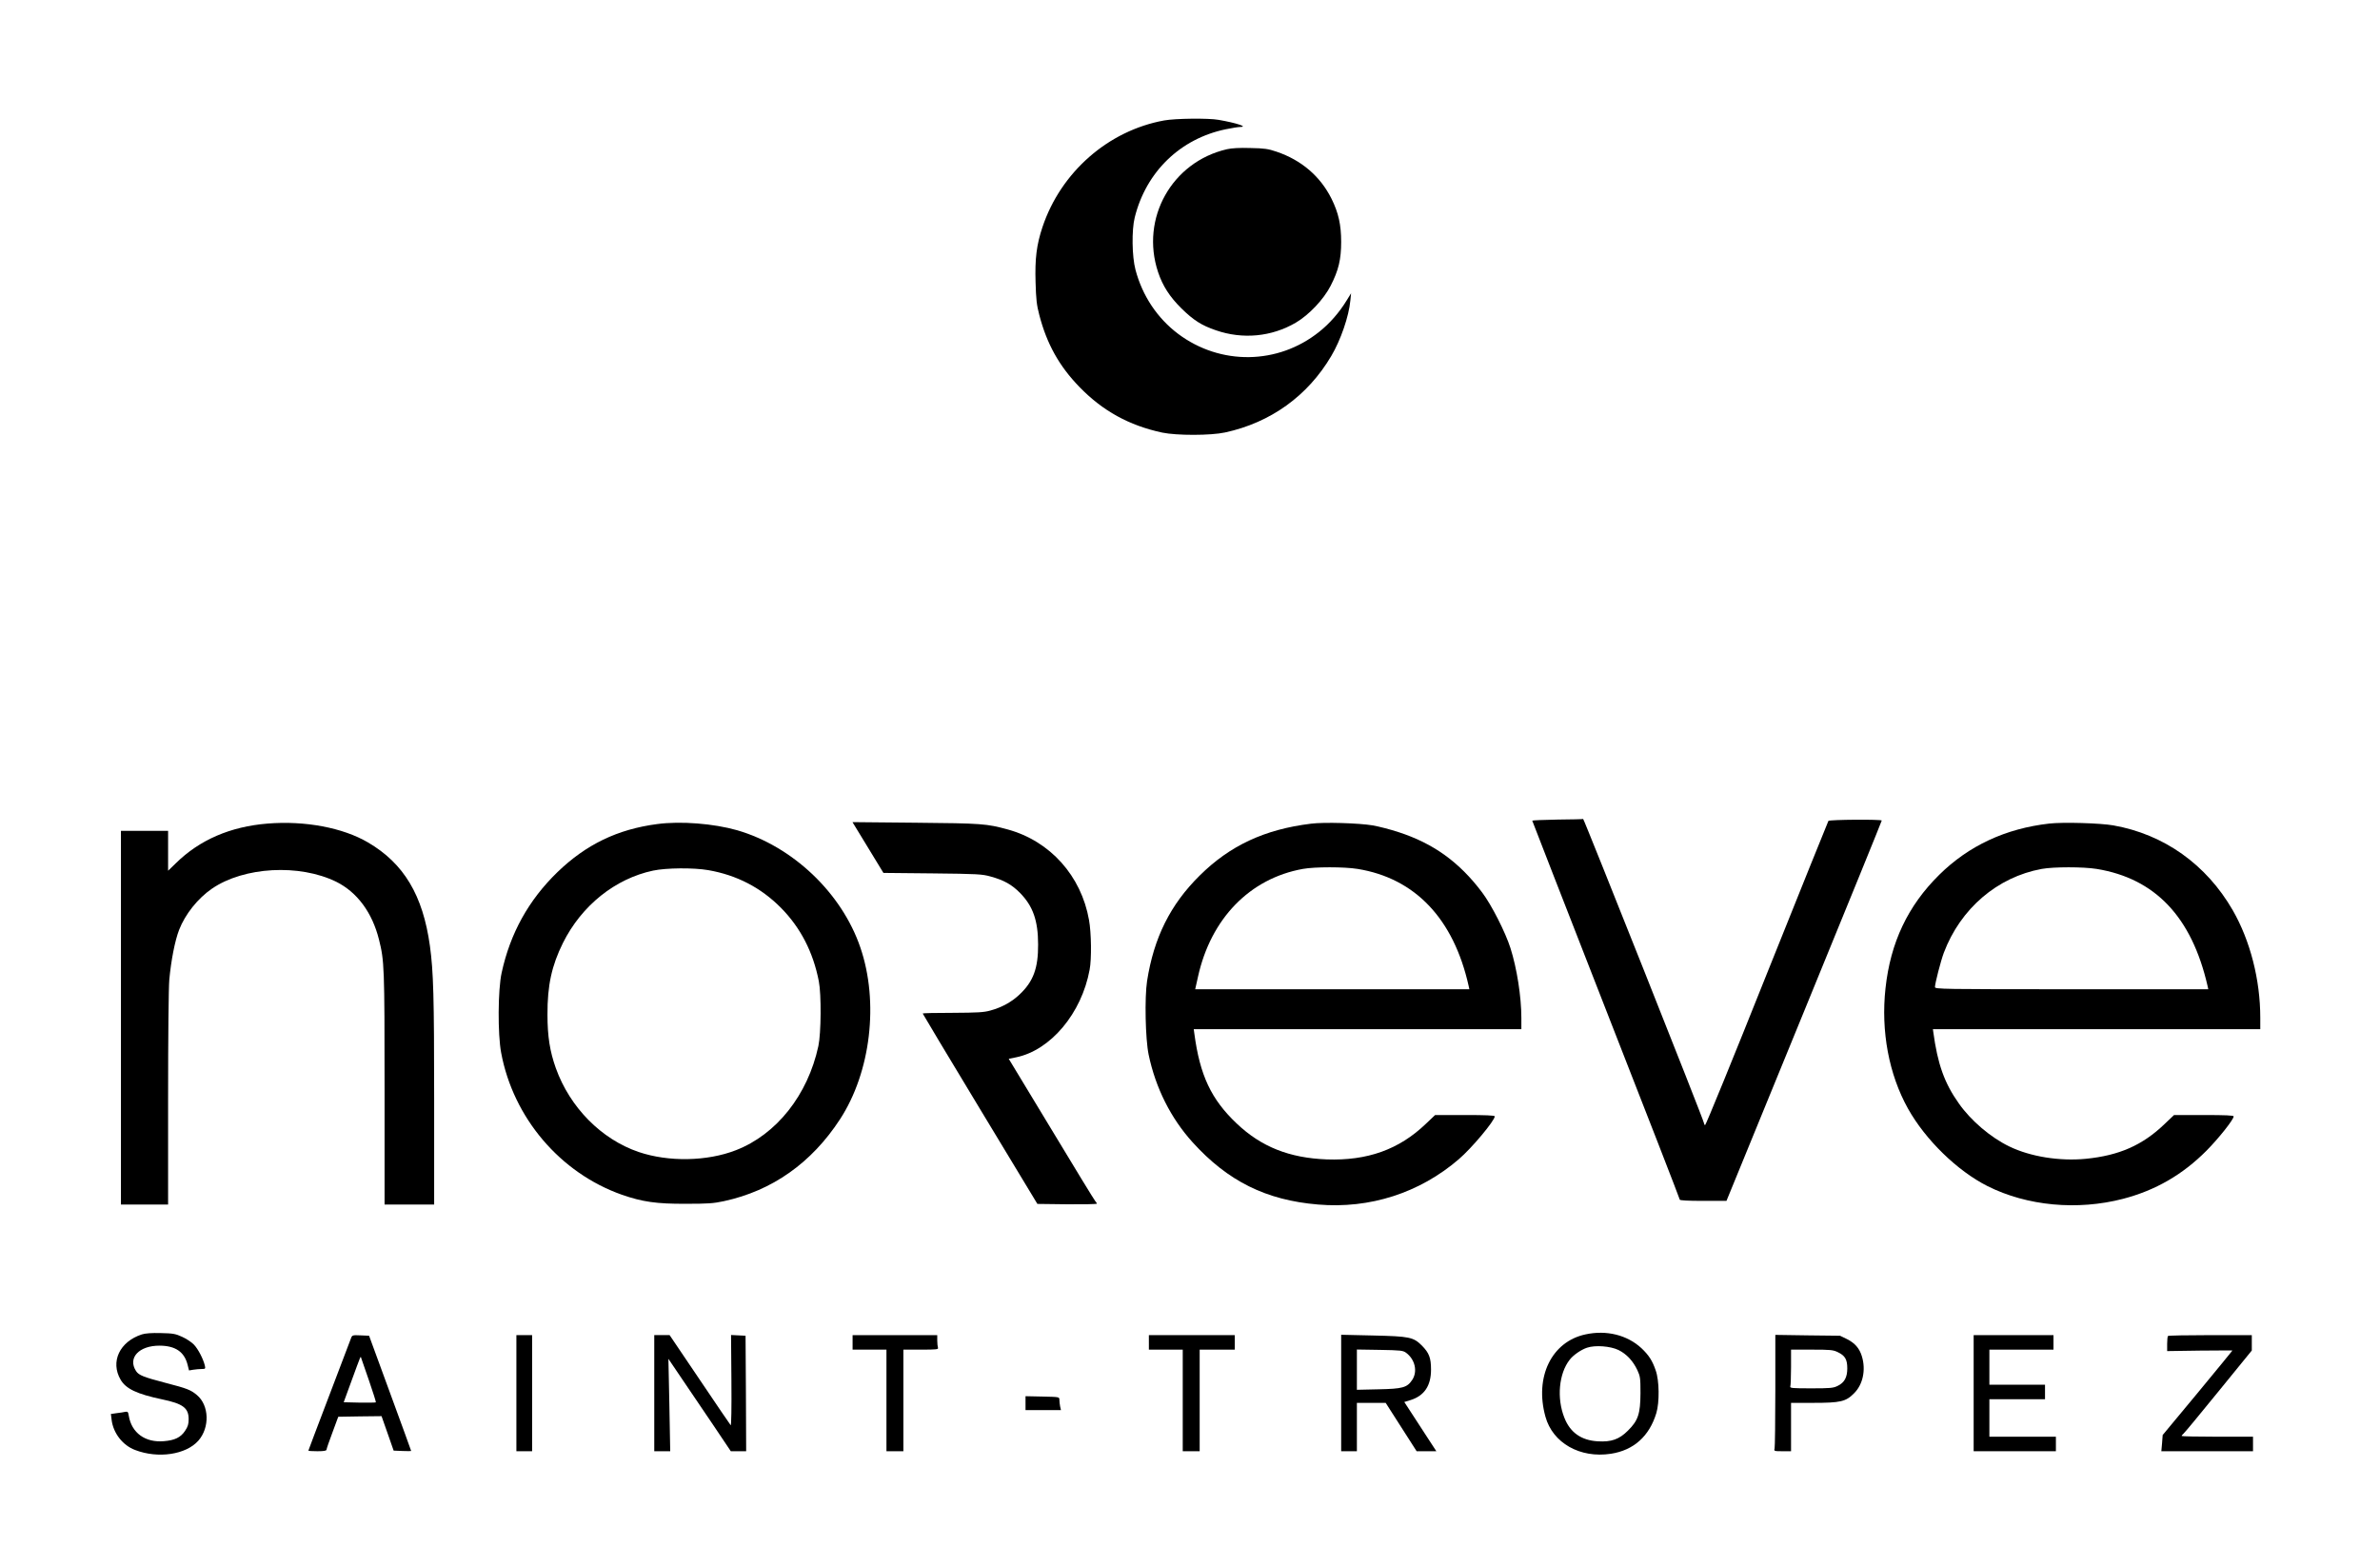 <?xml version="1.0" standalone="no"?>
<!DOCTYPE svg PUBLIC "-//W3C//DTD SVG 20010904//EN"
 "http://www.w3.org/TR/2001/REC-SVG-20010904/DTD/svg10.dtd">
<svg version="1.0" xmlns="http://www.w3.org/2000/svg"
 width="1968pt" height="1296pt" viewBox="0 0 1968 1296"
 preserveAspectRatio="xMidYMid meet">
<g transform="translate(0,1296) scale(0.1,-0.1)"
fill="#000000" stroke="none">
<path d="M9626 11964 c-462 -84 -854 -427 -1006 -882 -49 -147 -63 -261 -57
-456 4 -141 9 -188 31 -271 62 -239 165 -423 331 -594 193 -199 411 -319 685
-378 120 -25 401 -25 520 1 378 82 684 303 878 632 78 131 146 329 158 459 l6
60 -37 -60 c-62 -101 -140 -190 -227 -259 -341 -273 -817 -279 -1167 -16 -172
130 -295 314 -352 530 -29 110 -32 328 -6 432 94 378 377 651 752 729 50 10
103 19 119 19 70 0 -28 33 -178 59 -84 15 -355 12 -450 -5z"/>
<path d="M10145 11726 c-455 -105 -717 -572 -569 -1016 38 -114 96 -204 193
-300 100 -98 167 -141 285 -181 222 -77 461 -54 661 63 109 64 230 192 288
305 65 127 87 217 87 363 0 141 -22 239 -79 355 -93 187 -249 321 -456 391
-68 23 -100 28 -215 30 -90 3 -155 -1 -195 -10z"/>
<path d="M12878 6183 c-115 -2 -208 -6 -208 -9 0 -3 275 -707 610 -1565 336
-857 610 -1563 610 -1569 0 -6 68 -10 193 -10 l193 0 642 1568 c353 862 642
1572 642 1577 0 11 -431 8 -441 -3 -3 -4 -232 -573 -509 -1264 -276 -692 -506
-1255 -511 -1252 -5 3 -9 11 -9 17 1 18 -993 2517 -999 2515 -3 -2 -99 -4
-213 -5z"/>
<path d="M2213 6150 c-309 -25 -563 -135 -760 -329 l-63 -61 0 165 0 165 -195
0 -195 0 0 -1545 0 -1545 195 0 195 0 0 873 c0 513 4 919 10 987 15 160 46
320 81 411 50 129 154 260 272 341 264 181 722 206 1027 57 173 -86 298 -254
354 -479 44 -175 46 -227 46 -1232 l0 -958 205 0 205 0 0 863 c0 860 -6 1062
-35 1275 -58 419 -215 682 -512 856 -208 122 -521 181 -830 156z"/>
<path d="M5435 6146 c-329 -43 -589 -169 -826 -398 -238 -231 -390 -505 -461
-832 -31 -140 -33 -508 -4 -661 100 -538 488 -994 998 -1174 169 -59 287 -76
528 -75 183 0 230 3 317 22 398 86 724 316 959 677 255 391 323 970 168 1421
-154 451 -560 836 -1019 969 -193 55 -466 77 -660 51z m421 -381 c236 -41 435
-144 601 -311 163 -165 267 -367 314 -609 21 -108 19 -428 -4 -535 -87 -404
-346 -731 -682 -861 -239 -93 -557 -98 -803 -15 -309 105 -569 368 -686 694
-49 138 -69 261 -69 442 -1 242 35 405 128 593 154 309 431 531 745 598 110
23 333 25 456 4z"/>
<path d="M7177 5952 l128 -210 405 -4 c375 -4 411 -6 482 -26 109 -30 174 -66
243 -136 106 -108 149 -228 149 -426 1 -195 -39 -305 -152 -412 -65 -62 -147
-108 -243 -134 -53 -15 -105 -18 -311 -19 -137 0 -248 -2 -248 -6 0 -3 213
-358 474 -790 l474 -784 246 -3 c135 -1 246 1 246 5 0 3 -6 14 -14 22 -8 9
-172 277 -364 596 l-351 580 60 12 c286 58 543 364 609 725 17 88 14 306 -5
410 -64 366 -322 653 -671 749 -176 48 -212 51 -762 56 l-523 5 128 -210z"/>
<path d="M10840 6149 c-383 -47 -670 -181 -920 -429 -243 -240 -379 -514 -435
-872 -21 -137 -14 -480 13 -609 58 -276 183 -525 364 -725 291 -321 607 -478
1036 -514 429 -37 841 96 1164 374 107 91 298 320 298 355 0 8 -78 11 -246 11
l-247 0 -77 -73 c-222 -213 -484 -306 -820 -294 -309 12 -541 104 -744 297
-211 200 -304 398 -350 743 l-5 37 1355 0 1354 0 0 93 c0 176 -37 410 -90 577
-42 132 -157 358 -234 460 -188 251 -404 406 -691 499 -66 22 -163 47 -215 56
-112 19 -403 28 -510 14z m386 -374 c476 -77 794 -413 918 -967 l6 -28 -1133
0 -1134 0 23 103 c106 481 428 813 867 892 99 18 342 18 453 0z"/>
<path d="M16945 6150 c-361 -41 -666 -183 -910 -424 -259 -256 -403 -559 -444
-938 -39 -355 28 -712 186 -995 145 -259 408 -515 658 -641 327 -164 742 -203
1120 -105 268 70 492 199 690 398 102 103 225 258 225 284 0 8 -69 11 -246 11
l-247 0 -79 -75 c-182 -175 -376 -260 -651 -287 -217 -21 -459 18 -632 102
-155 75 -317 213 -417 355 -120 169 -176 326 -212 593 l-3 22 1353 0 1354 0 0
95 c0 313 -83 637 -228 889 -218 378 -568 627 -987 701 -107 19 -416 28 -530
15z m392 -375 c484 -79 786 -397 917 -967 l6 -28 -1130 0 c-1070 0 -1130 1
-1130 18 0 30 48 216 73 283 138 366 443 627 810 694 100 18 342 18 454 0z"/>
<path d="M1173 1926 c-184 -60 -262 -226 -176 -374 44 -76 135 -119 343 -163
173 -36 220 -71 220 -164 0 -41 -6 -61 -30 -97 -36 -54 -85 -78 -176 -85 -153
-13 -266 69 -289 210 -5 32 -9 36 -28 33 -12 -3 -44 -8 -71 -11 l-49 -7 6 -48
c13 -110 92 -212 195 -250 190 -73 420 -38 522 77 96 109 90 292 -11 377 -51
43 -81 55 -259 101 -183 48 -222 63 -245 98 -71 109 25 211 196 210 129 -1
203 -51 230 -157 l12 -48 36 6 c20 3 51 6 69 6 30 0 32 2 26 28 -13 55 -56
138 -91 174 -19 20 -63 49 -97 64 -54 25 -75 29 -176 31 -77 2 -129 -2 -157
-11z"/>
<path d="M13110 1926 c-280 -60 -422 -352 -331 -680 60 -218 286 -346 541
-307 189 29 318 145 376 336 27 89 25 269 -5 353 -28 82 -57 126 -118 184
-118 109 -289 152 -463 114z m273 -129 c67 -33 120 -90 156 -166 24 -52 26
-66 26 -191 -1 -171 -19 -226 -104 -310 -72 -72 -137 -95 -250 -88 -135 8
-227 72 -275 194 -65 162 -46 367 44 481 30 39 95 83 143 99 69 23 193 13 260
-19z"/>
<path d="M2902 1893 c-5 -15 -87 -229 -181 -476 -94 -246 -171 -450 -171 -452
0 -3 34 -5 75 -5 53 0 75 4 75 13 0 6 22 71 49 142 l48 130 179 3 179 2 50
-142 50 -143 73 -3 c39 -2 72 -1 72 0 0 2 -78 217 -174 478 l-174 475 -70 3
c-68 3 -70 2 -80 -25z m150 -351 c33 -95 58 -175 56 -178 -3 -2 -64 -3 -136
-2 l-130 3 64 175 c83 226 75 208 81 190 3 -8 32 -93 65 -188z"/>
<path d="M4270 1440 l0 -480 65 0 65 0 0 480 0 480 -65 0 -65 0 0 -480z"/>
<path d="M5410 1440 l0 -480 66 0 66 0 -7 382 -8 382 115 -170 c63 -93 179
-265 258 -381 l143 -213 64 0 63 0 -2 478 -3 477 -60 3 -60 3 3 -378 c2 -222
-1 -374 -6 -368 -5 6 -121 175 -257 378 l-248 367 -64 0 -63 0 0 -480z"/>
<path d="M7050 1860 l0 -60 140 0 140 0 0 -420 0 -420 70 0 70 0 0 420 0 420
146 0 c129 0 145 2 140 16 -3 9 -6 36 -6 60 l0 44 -350 0 -350 0 0 -60z"/>
<path d="M9500 1860 l0 -60 140 0 140 0 0 -420 0 -420 70 0 70 0 0 420 0 420
145 0 145 0 0 60 0 60 -355 0 -355 0 0 -60z"/>
<path d="M11090 1442 l0 -482 65 0 65 0 0 200 0 200 119 0 119 0 128 -200 128
-200 82 0 81 0 -77 118 c-42 64 -102 156 -132 203 l-56 86 52 16 c114 36 169
119 169 252 0 97 -16 138 -75 198 -71 71 -102 77 -405 84 l-263 6 0 -481z
m537 332 c74 -55 97 -155 50 -225 -42 -63 -79 -73 -279 -77 l-178 -4 0 167 0
166 189 -3 c174 -3 192 -5 218 -24z"/>
<path d="M14680 1463 c0 -252 -3 -468 -6 -480 -6 -22 -4 -23 65 -23 l71 0 0
200 0 200 183 0 c226 0 270 10 338 79 73 72 99 193 65 305 -20 67 -58 110
-123 143 l-58 28 -267 3 -268 4 0 -459z m517 316 c60 -29 78 -60 78 -134 0
-75 -24 -118 -80 -145 -36 -18 -62 -20 -219 -20 -158 0 -177 2 -172 16 3 9 6
81 6 160 l0 144 172 0 c154 0 176 -2 215 -21z"/>
<path d="M16320 1440 l0 -480 340 0 340 0 0 60 0 60 -275 0 -275 0 0 155 0
155 230 0 230 0 0 60 0 60 -230 0 -230 0 0 145 0 145 265 0 265 0 0 60 0 60
-330 0 -330 0 0 -480z"/>
<path d="M17927 1913 c-4 -3 -7 -33 -7 -66 l0 -59 270 4 c149 1 270 2 270 1 0
-2 -130 -159 -288 -351 l-289 -348 -5 -67 -6 -67 379 0 379 0 0 60 0 60 -295
0 c-162 0 -295 3 -295 6 0 4 6 12 14 18 8 6 139 164 290 350 l276 339 0 64 0
63 -343 0 c-189 0 -347 -3 -350 -7z"/>
<path d="M8480 1358 l0 -58 146 0 147 0 -7 31 c-3 17 -6 42 -6 55 0 23 -1 23
-140 26 l-140 3 0 -57z"/>
</g>
</svg>
